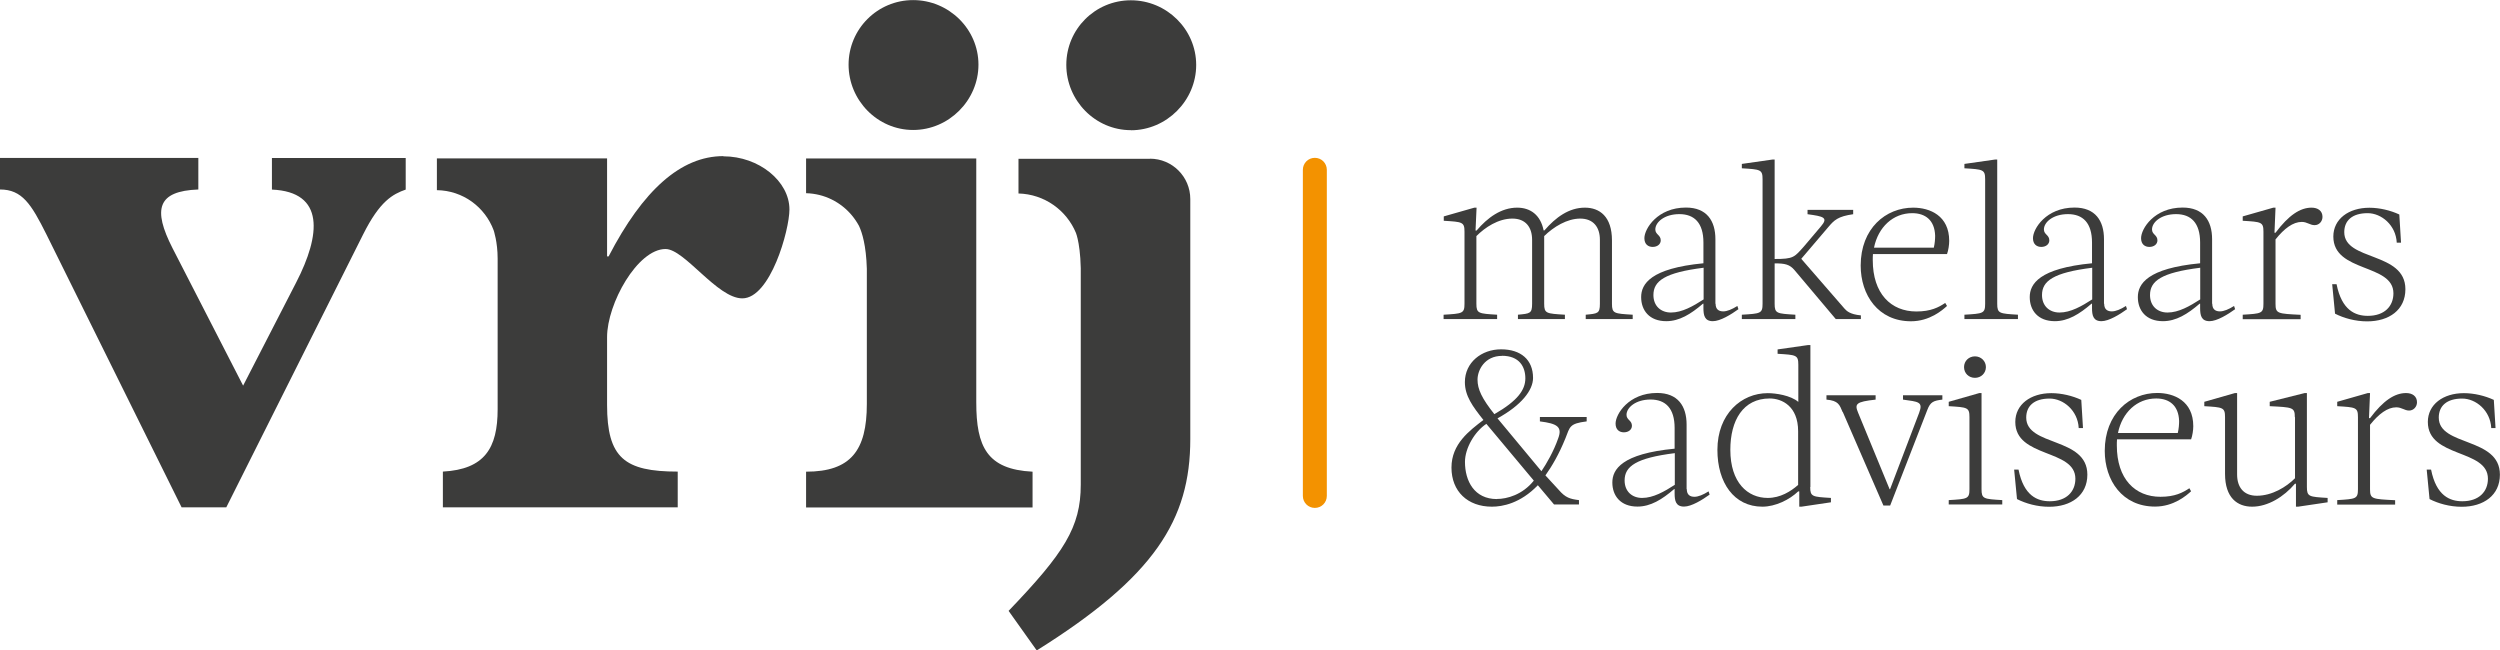 <?xml version="1.0" encoding="UTF-8"?><svg id="Laag_1" xmlns="http://www.w3.org/2000/svg" viewBox="0 0 262.94 68.41"><defs><style>.cls-1{fill:#3c3c3b;}.cls-2{fill:#f39200;}</style></defs><path class="cls-1" d="M151.85,33.1c1.95-.12,2.18-.12,2.18-1.15v-7.58c0-1.03-.23-1.03-2.18-1.15v-.46l3.22-.92h.23l-.11,2.41h.11c1.15-1.36,2.59-2.41,4.27-2.41,1.4,0,2.46.78,2.78,2.39h.09c1.17-1.36,2.57-2.39,4.25-2.39,1.54,0,2.85.92,2.85,3.45v6.66c0,1.03.23,1.03,2.18,1.15v.46h-4.94v-.46c1.26-.12,1.49-.12,1.49-1.15v-6.73c0-1.33-.69-2.23-2.07-2.23s-2.8.87-3.79,1.84v7.12c0,1.03.23,1.03,2.18,1.15v.46h-4.94v-.46c1.26-.12,1.49-.12,1.49-1.15v-6.73c0-1.33-.69-2.23-2.07-2.23-1.49,0-2.87.92-3.79,1.84v7.12c0,1.03.23,1.03,2.18,1.15v.46h-5.63v-.46Z"/><path class="cls-1" d="M180.44,31.95c0,.57.32.8.8.8.41,0,.92-.21,1.49-.57l.11.34c-.76.55-1.91,1.26-2.69,1.26-.87,0-.99-.62-.99-1.38v-.46h-.05c-1.28,1.1-2.48,1.84-3.86,1.84-1.79,0-2.64-1.15-2.64-2.53s.99-3.03,6.55-3.56v-2.18c0-2.07-.96-2.99-2.53-2.99s-2.53.85-2.53,1.61c0,.55.57.57.57,1.15,0,.39-.34.69-.85.69-.46,0-.87-.27-.87-.92,0-.99,1.38-3.22,4.37-3.22,2.18,0,3.1,1.38,3.1,3.33v6.78ZM179.18,28.16c-4.07.51-5.28,1.38-5.28,2.87,0,1.17.8,1.84,1.84,1.84,1.17,0,2.34-.67,3.44-1.38v-3.33Z"/><path class="cls-1" d="M186.64,27.24c2.02,0,2.07-.18,3.1-1.33l1.77-2.09c.81-.94.3-1.06-1.4-1.29v-.46h4.8v.46c-1.61.23-2,.62-2.64,1.38l-2.82,3.31,4.55,5.24c.23.25.57.6,1.72.71v.39h-2.64l-4.34-5.15c-.51-.6-.99-.71-2.09-.71v4.25c0,1.03.23,1.03,2.18,1.15v.46h-5.63v-.46c1.95-.12,2.18-.12,2.18-1.15v-13.1c0-1.03-.23-1.03-2.18-1.15v-.46l3.22-.46h.23v10.45Z"/><path class="cls-1" d="M205.01,25.34c0,.41-.09,1.01-.23,1.38h-7.79c-.02.21-.02.44-.02.64,0,3.52,1.91,5.4,4.59,5.4,1.52,0,2.35-.44,3.03-.9l.19.32c-.48.44-1.82,1.61-3.79,1.61-3.45,0-5.29-2.76-5.29-5.86,0-3.91,2.64-6.09,5.52-6.09,1.77,0,3.79.85,3.79,3.49ZM197.09,26.05h6.3c.11-.46.14-.9.14-1.26-.05-1.63-1.03-2.37-2.41-2.37-2.02,0-3.58,1.47-4.02,3.63Z"/><path class="cls-1" d="M210.06,31.95c0,1.03.23,1.03,2.18,1.15v.46h-5.63v-.46c1.95-.12,2.18-.12,2.18-1.15v-13.1c0-1.03-.23-1.03-2.18-1.15v-.46l3.22-.46h.23v15.17Z"/><path class="cls-1" d="M221.31,31.95c0,.57.32.8.8.8.41,0,.92-.21,1.49-.57l.11.34c-.76.55-1.91,1.26-2.69,1.26-.87,0-.99-.62-.99-1.38v-.46h-.05c-1.28,1.1-2.48,1.84-3.86,1.84-1.79,0-2.64-1.15-2.64-2.53s.99-3.03,6.55-3.56v-2.18c0-2.07-.96-2.99-2.53-2.99s-2.53.85-2.53,1.61c0,.55.57.57.57,1.15,0,.39-.34.69-.85.69-.46,0-.87-.27-.87-.92,0-.99,1.38-3.22,4.37-3.22,2.18,0,3.1,1.38,3.1,3.33v6.78ZM220.05,28.16c-4.07.51-5.28,1.38-5.28,2.87,0,1.17.8,1.84,1.84,1.84,1.17,0,2.34-.67,3.44-1.38v-3.33Z"/><path class="cls-1" d="M232.68,31.95c0,.57.32.8.8.8.41,0,.92-.21,1.49-.57l.11.34c-.76.55-1.91,1.26-2.69,1.26-.87,0-.99-.62-.99-1.38v-.46h-.05c-1.28,1.1-2.48,1.84-3.86,1.84-1.79,0-2.64-1.15-2.64-2.53s.99-3.03,6.55-3.56v-2.18c0-2.07-.96-2.99-2.53-2.99s-2.53.85-2.53,1.61c0,.55.57.57.57,1.15,0,.39-.34.69-.85.69-.46,0-.87-.27-.87-.92,0-.99,1.38-3.22,4.37-3.22,2.18,0,3.1,1.38,3.1,3.33v6.78ZM231.41,28.16c-4.07.51-5.28,1.38-5.28,2.87,0,1.17.8,1.84,1.84,1.84,1.17,0,2.34-.67,3.44-1.38v-3.33Z"/><path class="cls-1" d="M235.88,33.1c1.95-.12,2.18-.12,2.18-1.15v-7.58c0-1.03-.23-1.03-2.18-1.15v-.46l3.22-.92h.23l-.11,2.64h.11c1.38-1.84,2.59-2.64,3.79-2.64.67,0,1.15.34,1.15.97,0,.46-.34.87-.83.87s-.78-.34-1.35-.34c-.92,0-1.84.69-2.76,1.84v6.78c0,1.03.23,1.03,2.64,1.15v.46h-6.09v-.46Z"/><path class="cls-1" d="M252.08,25.52c-.09-1.84-1.61-3.1-3.06-3.1-1.63,0-2.46.78-2.46,2,0,3.06,6.43,2.02,6.43,6,0,2.18-1.72,3.38-4.02,3.38-1.26,0-2.46-.34-3.38-.81l-.3-3.1h.46c.55,2.76,1.98,3.33,3.29,3.33,1.77,0,2.69-1.03,2.69-2.37,0-3.15-6.32-2.16-6.32-5.97,0-1.84,1.61-3.03,3.79-3.03,1.08,0,2.23.28,3.15.71l.18,2.96h-.46Z"/><path class="cls-1" d="M161.74,51.04c-1.84,1.91-3.72,2.25-4.83,2.25-2.55,0-4.25-1.61-4.25-4.11s1.89-3.88,3.36-5.01c-1.13-1.42-1.95-2.53-1.95-3.98,0-2.07,1.75-3.45,3.81-3.45s3.36,1.08,3.36,3.01c0,1.29-1.22,2.87-3.74,4.25l4.62,5.56c.53-.78,1.29-2.09,1.77-3.47.44-1.19-.09-1.54-1.93-1.77v-.46h4.92v.46c-1.84.23-1.75.57-2.23,1.77-.69,1.7-1.42,2.94-2.11,3.91l1.4,1.52c.71.83,1.19.96,2.13,1.08v.46h-2.62l-1.7-2.02ZM157.44,52.48c1.06,0,2.69-.44,3.88-1.93l-4.99-5.97c-1.22.8-2.25,2.55-2.25,4,0,2.02.99,3.91,3.36,3.91ZM157.97,37.43c-1.81,0-2.57,1.49-2.57,2.5s.46,1.98,1.77,3.63c2.48-1.42,3.26-2.57,3.26-3.77s-.62-2.37-2.46-2.37Z"/><path class="cls-1" d="M177.41,51.45c0,.57.32.8.8.8.41,0,.92-.21,1.49-.57l.11.34c-.76.55-1.91,1.26-2.69,1.26-.87,0-.99-.62-.99-1.38v-.46h-.05c-1.28,1.1-2.48,1.84-3.86,1.84-1.79,0-2.64-1.15-2.64-2.53s.99-3.03,6.55-3.56v-2.18c0-2.07-.96-2.99-2.53-2.99s-2.53.85-2.53,1.61c0,.55.57.57.57,1.15,0,.39-.34.69-.85.69-.46,0-.87-.27-.87-.92,0-.99,1.38-3.22,4.37-3.22,2.18,0,3.1,1.38,3.1,3.33v6.78ZM176.15,47.66c-4.07.51-5.28,1.38-5.28,2.87,0,1.17.8,1.84,1.84,1.84,1.17,0,2.34-.67,3.44-1.38v-3.33Z"/><path class="cls-1" d="M190.39,51.22c0,1.03.23,1.03,2.18,1.15v.46l-3.1.46h-.23v-1.61h-.11c-.9.87-2.39,1.61-3.77,1.61-2.99,0-4.73-2.53-4.73-5.97,0-3.79,2.53-5.97,5.29-5.97.85,0,2.41.23,3.22.92v-3.91c0-1.03-.23-1.03-2.18-1.15v-.46l3.22-.46h.23v14.93ZM189.12,51.01v-5.65c0-2.64-1.7-3.45-2.99-3.45-2.8,0-4.14,2.3-4.14,5.4,0,3.45,1.82,5.06,3.93,5.06,1.33,0,2.43-.69,3.19-1.36Z"/><path class="cls-1" d="M193.8,43.34c-.32-.76-.44-1.2-1.7-1.31v-.46h5.17v.46c-2.07.23-2.23.44-1.84,1.38l3.31,8.04h.05l3.06-8.04c.44-1.17-.09-1.15-1.7-1.38v-.46h4.14v.46c-.92.11-1.26.23-1.58,1.08l-3.91,10.06h-.71l-4.27-9.83Z"/><path class="cls-1" d="M208.41,51.45c0,1.03.23,1.03,2.18,1.15v.46h-5.63v-.46c1.95-.12,2.18-.12,2.18-1.15v-7.58c0-1.03-.23-1.03-2.18-1.15v-.46l3.22-.92h.23v10.11ZM207.72,37.48c.64,0,1.15.5,1.15,1.13s-.5,1.13-1.15,1.13-1.15-.48-1.15-1.13.51-1.13,1.15-1.13Z"/><path class="cls-1" d="M218.63,45.02c-.09-1.84-1.61-3.1-3.06-3.1-1.63,0-2.46.78-2.46,2,0,3.06,6.43,2.02,6.43,6,0,2.18-1.72,3.38-4.02,3.38-1.26,0-2.46-.34-3.38-.81l-.3-3.1h.46c.55,2.76,1.98,3.33,3.29,3.33,1.77,0,2.69-1.03,2.69-2.37,0-3.15-6.32-2.16-6.32-5.97,0-1.84,1.61-3.03,3.79-3.03,1.08,0,2.23.28,3.15.71l.18,2.96h-.46Z"/><path class="cls-1" d="M230.68,44.83c0,.41-.09,1.01-.23,1.38h-7.79c-.02.21-.02.44-.02.64,0,3.52,1.91,5.4,4.59,5.4,1.52,0,2.35-.44,3.04-.9l.18.32c-.48.44-1.82,1.61-3.79,1.61-3.45,0-5.29-2.76-5.29-5.86,0-3.91,2.64-6.09,5.52-6.09,1.77,0,3.79.85,3.79,3.49ZM222.75,45.54h6.3c.11-.46.14-.9.14-1.26-.05-1.63-1.03-2.37-2.41-2.37-2.02,0-3.58,1.47-4.02,3.63Z"/><path class="cls-1" d="M241.36,43.87c0-1.03-.23-1.03-2.64-1.15v-.46l3.68-.92h.23v9.88c0,1.03.23,1.03,2.18,1.15v.46l-3.1.46h-.23v-2.41h-.11c-1.15,1.36-2.83,2.41-4.5,2.41-1.54,0-2.85-.92-2.85-3.45v-5.97c0-1.03-.23-1.03-2.18-1.15v-.46l3.22-.92h.23v8.57c0,1.33.69,2.23,2.07,2.23,1.61,0,3.1-.92,4.02-1.84v-6.43Z"/><path class="cls-1" d="M245.82,52.6c1.95-.12,2.18-.12,2.18-1.15v-7.58c0-1.03-.23-1.03-2.18-1.15v-.46l3.22-.92h.23l-.11,2.64h.11c1.38-1.84,2.59-2.64,3.79-2.64.67,0,1.15.34,1.15.97,0,.46-.35.87-.83.87s-.78-.34-1.35-.34c-.92,0-1.84.69-2.76,1.84v6.78c0,1.03.23,1.03,2.64,1.15v.46h-6.09v-.46Z"/><path class="cls-1" d="M262.02,45.02c-.09-1.84-1.61-3.1-3.06-3.1-1.63,0-2.46.78-2.46,2,0,3.06,6.43,2.02,6.43,6,0,2.18-1.72,3.38-4.02,3.38-1.26,0-2.46-.34-3.38-.81l-.3-3.1h.46c.55,2.76,1.98,3.33,3.29,3.33,1.77,0,2.69-1.03,2.69-2.37,0-3.15-6.32-2.16-6.32-5.97,0-1.84,1.61-3.03,3.79-3.03,1.08,0,2.23.28,3.15.71l.18,2.96h-.46Z"/><path class="cls-1" d="M23.82,53.36h-4.72L4.88,24.65c-1.6-3.2-2.56-4.72-4.88-4.72v-3.32h20.86v3.32c-4.32.16-4.8,2.08-2.72,6.16l7.43,14.47,5.59-10.87c2.56-4.96,3.04-9.51-2.56-9.75v-3.32h14.07v3.32c-1.36.48-2.72,1.2-4.48,4.72l-14.39,28.7Z"/><path class="cls-1" d="M118.94,13.7c3.76,0,6.87-3.12,6.87-6.87S122.7.03,118.94.03s-6.79,3.04-6.79,6.79,3.04,6.87,6.79,6.87Z"/><path class="cls-1" d="M96.04,13.67c3.76,0,6.87-3.12,6.87-6.87s-3.12-6.79-6.87-6.79-6.79,3.04-6.79,6.79,3.04,6.87,6.79,6.87Z"/><path class="cls-1" d="M76.08,16.42c-4.48,0-8.47,3.6-12.07,10.55h-.16v-10.31h-17.9v3.34c2.75.04,5.06,1.78,5.97,4.22,0,0,.42,1.21.42,2.98v15.84c0,4.08-1.36,6.32-5.76,6.56v3.76h24.7v-3.76c-5.6,0-7.43-1.44-7.43-7.03v-7.11c0-3.52,3.2-9.27,6.15-9.27,2,0,5.44,5.19,8.07,5.19,2.96,0,4.96-7.19,4.96-9.35,0-2.96-3.2-5.59-6.95-5.59Z"/><path class="cls-1" d="M102.68,42.33v-25.66h-17.9v3.65c.48.01.96.08,1.41.19,1.8.45,3.3,1.65,4.16,3.26.32.68.75,2.04.82,4.5v14.22c0,4.88-1.68,7.12-6.39,7.12v3.76h23.82v-3.76c-4.8-.24-5.92-2.64-5.92-7.28Z"/><path class="cls-1" d="M120.95,16.7h-13.83v3.65c2.73.07,5.05,1.76,6.04,4.14,0,0,.59,1.39.51,4.95v21.54c0,4.48-1.76,7.19-7.59,13.27l2.96,4.16c12.39-7.75,16.15-13.75,16.15-22.22v-25.26c0-2.34-1.9-4.24-4.24-4.24Z"/><path class="cls-2" d="M138.29,53.42c-.7,0-1.26-.56-1.26-1.26V17.86c0-.7.56-1.26,1.26-1.26s1.26.56,1.26,1.26v34.3c0,.7-.56,1.26-1.26,1.26Z"/></svg>